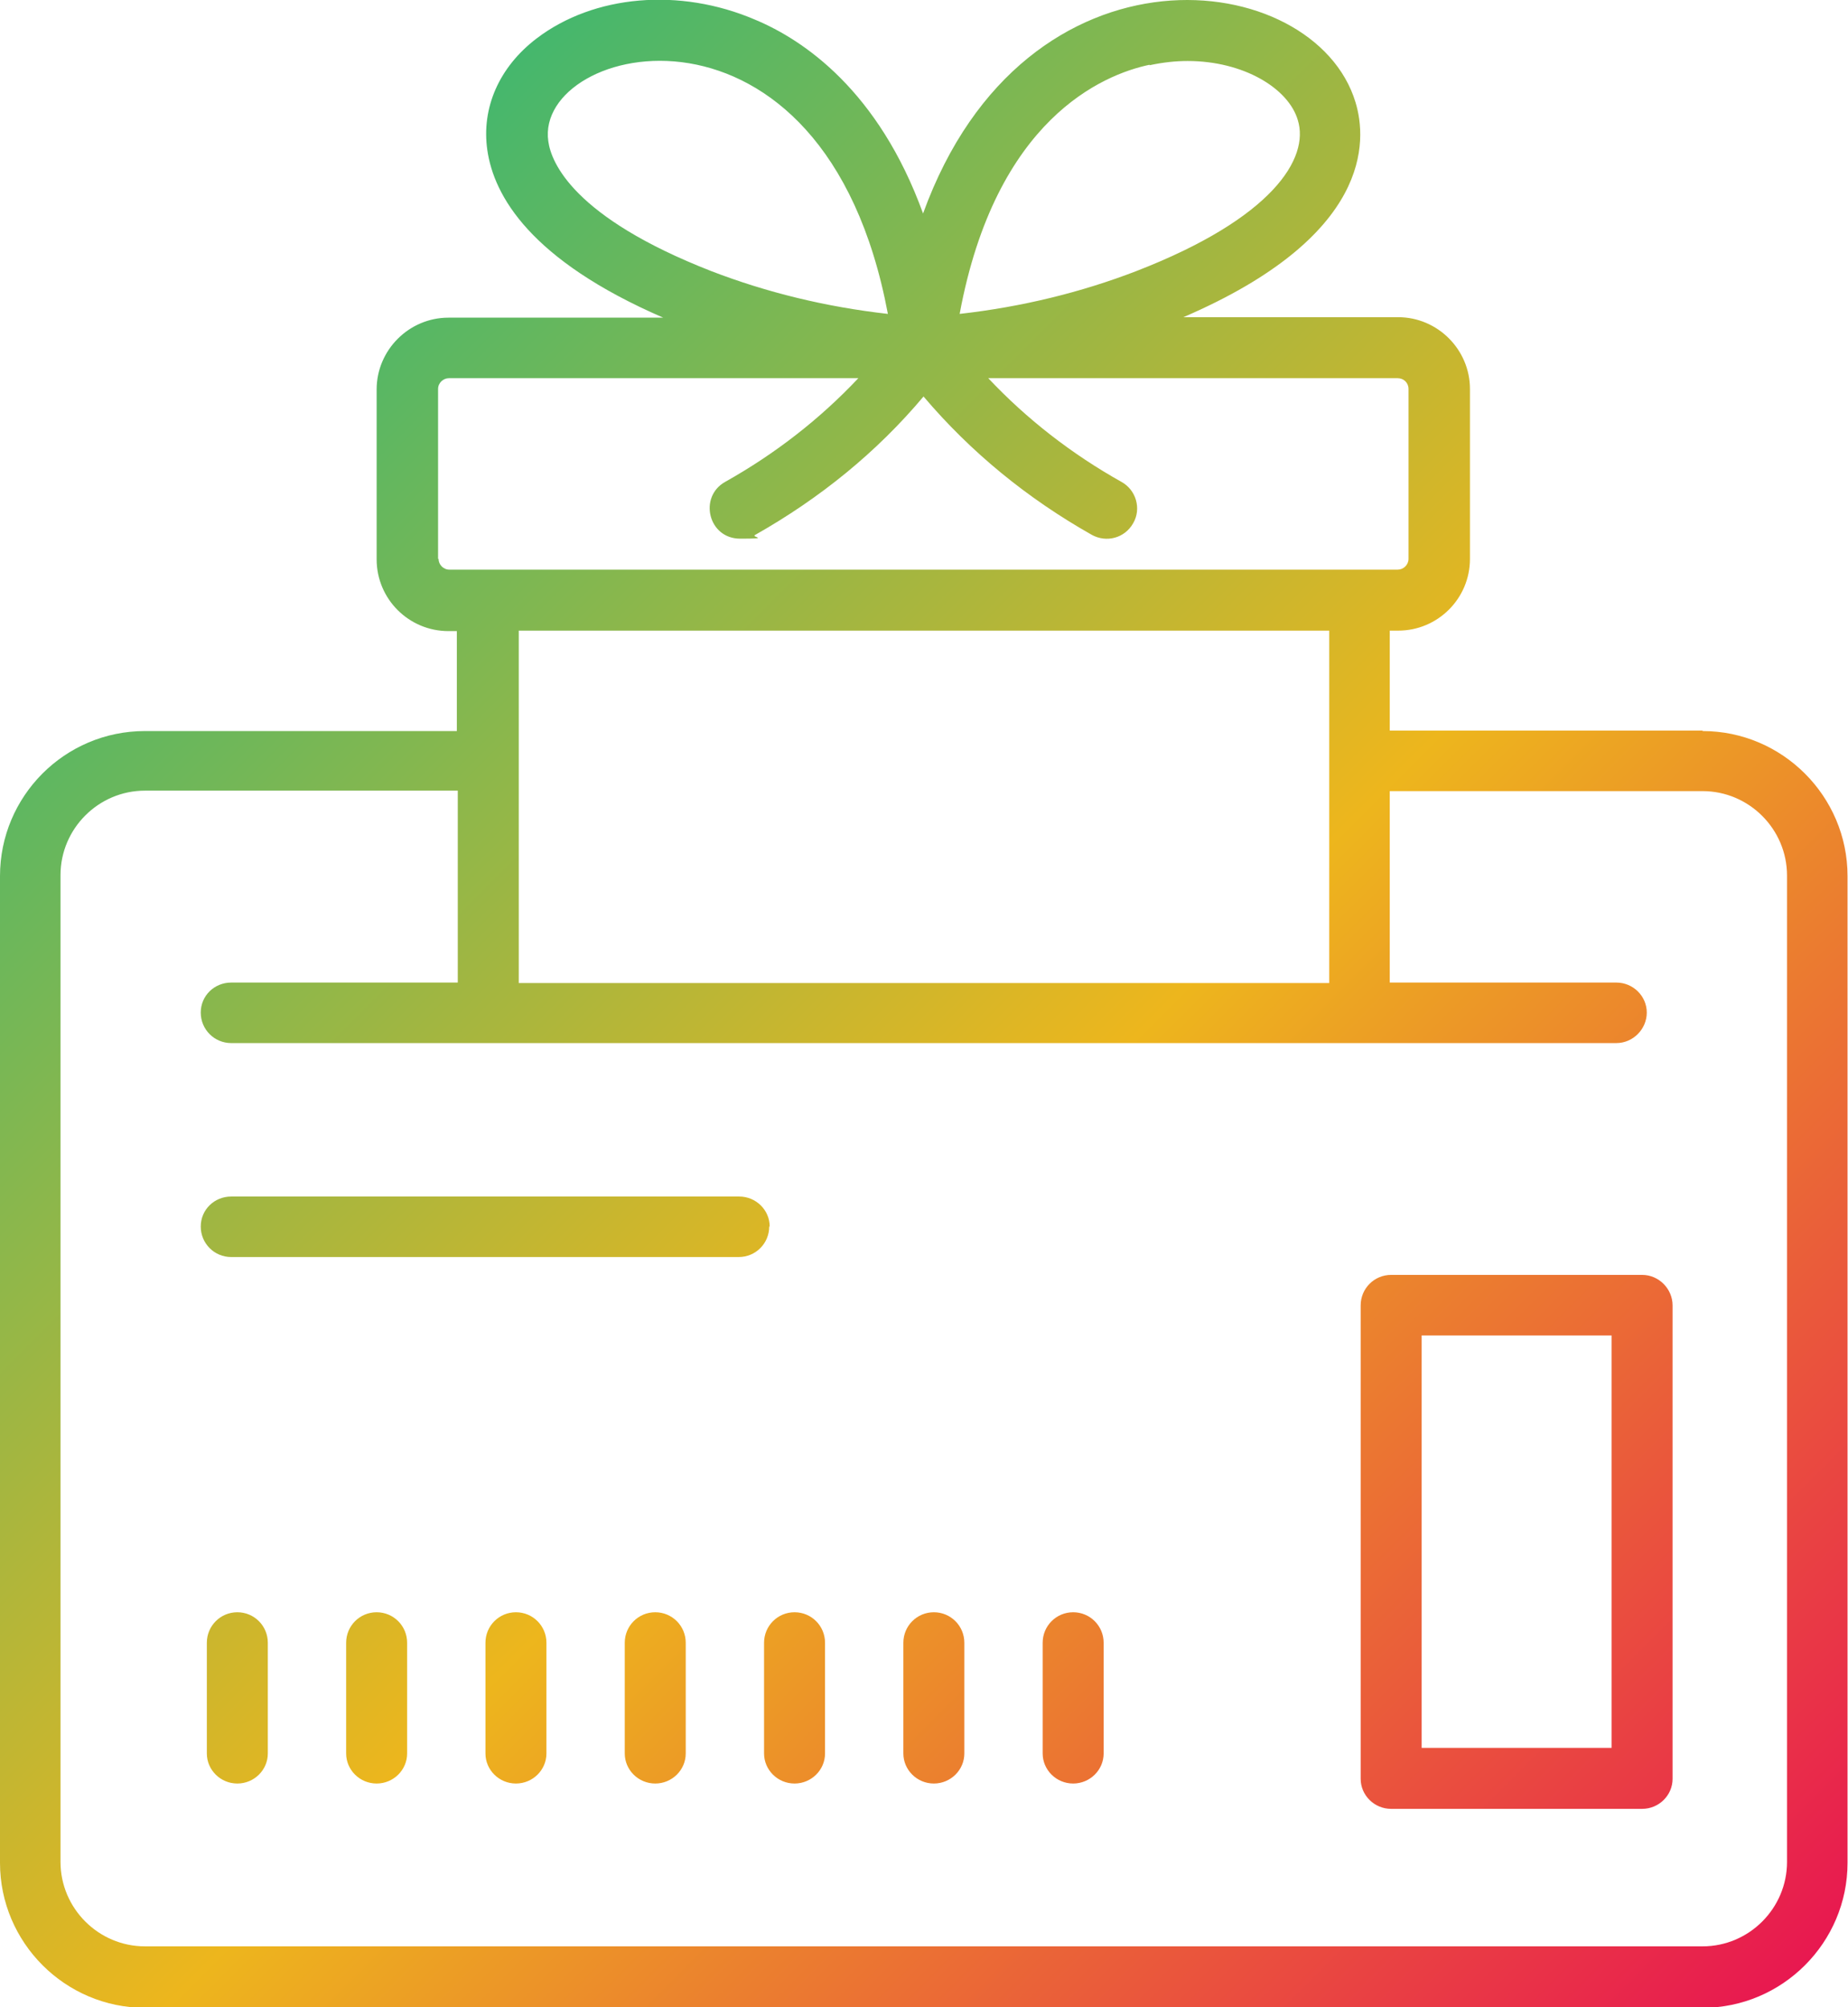 <?xml version="1.0" encoding="UTF-8"?>
<svg id="Layer_1" xmlns="http://www.w3.org/2000/svg" xmlns:xlink="http://www.w3.org/1999/xlink" version="1.1" viewBox="0 0 394 427.8">
  <!-- Generator: Adobe Illustrator 29.3.1, SVG Export Plug-In . SVG Version: 2.1.0 Build 151)  -->
  <defs>
    <style>
      .st0 {
        fill: url(#linear-gradient);
        fill-rule: evenodd;
      }
    </style>
    <linearGradient id="linear-gradient" x1="26.7" y1="334" x2="367.3" y2="-6.6" gradientTransform="translate(0 429.8) scale(1 -1)" gradientUnits="userSpaceOnUse">
      <stop offset="0" stop-color="#45b76d"/>
      <stop offset=".5" stop-color="#edb61d"/>
      <stop offset="1" stop-color="#e81850"/>
    </linearGradient>
  </defs>
  <path class="st0" d="M164,261.4c0,3.6-2.9,6.5-6.5,6.5H49.3c-3.6,0-6.5-2.9-6.5-6.5s2.9-6.4,6.5-6.4h108.3c3.6,0,6.5,2.9,6.5,6.4ZM343.6,372.5h-40.5v-87.9h40.5v87.9ZM350.1,271.7h-53.5c-3.6,0-6.5,2.9-6.5,6.5v100.9c0,3.5,2.9,6.4,6.5,6.4h53.5c3.6,0,6.5-2.9,6.5-6.4v-100.9c0-3.5-2.9-6.5-6.5-6.5h0ZM235.3,350.1v23.6c0,3.5-2.9,6.4-6.5,6.4s-6.5-2.9-6.5-6.4v-23.6c0-3.6,2.9-6.5,6.5-6.5s6.5,2.9,6.5,6.5ZM205.6,350.1v23.6c0,3.5-2.9,6.4-6.5,6.4s-6.5-2.9-6.5-6.4v-23.6c0-3.6,2.9-6.5,6.5-6.5s6.5,2.9,6.5,6.5ZM175.9,350.1v23.6c0,3.5-2.9,6.4-6.5,6.4s-6.5-2.9-6.5-6.4v-23.6c0-3.6,2.9-6.5,6.5-6.5s6.5,2.9,6.5,6.5ZM146.2,350.1v23.6c0,3.5-2.9,6.4-6.5,6.4s-6.5-2.9-6.5-6.4v-23.6c0-3.6,2.9-6.5,6.5-6.5s6.5,2.9,6.5,6.5ZM116.5,350.1v23.6c0,3.5-2.9,6.4-6.5,6.4s-6.5-2.9-6.5-6.4v-23.6c0-3.6,2.9-6.5,6.5-6.5s6.5,2.9,6.5,6.5ZM86.8,350.1v23.6c0,3.5-2.9,6.4-6.5,6.4s-6.5-2.9-6.5-6.4v-23.6c0-3.6,2.9-6.5,6.5-6.5s6.5,2.9,6.5,6.5ZM57.1,350.1v23.6c0,3.5-2.9,6.4-6.5,6.4s-6.5-2.9-6.5-6.4v-23.6c0-3.6,2.9-6.5,6.5-6.5s6.5,2.9,6.5,6.5ZM381,396.9v-210.3c0-9.9-8.1-18-18-18h-66.7v40.8h48.3c3.6,0,6.5,2.9,6.5,6.4s-2.9,6.5-6.5,6.5H49.3c-3.6,0-6.5-2.9-6.5-6.5s2.9-6.4,6.5-6.4h48.3v-40.9H30.9c-9.9,0-18,8.1-18,18v210.3c0,9.9,8.1,18,18,18h332.1c9.9,0,18-8.1,18-18ZM283.4,134.4v75.1H110.6v-75.1h172.8ZM93.4,119.1v-36.2c0-1.3,1.1-2.3,2.3-2.3h87.3c-8.2,8.7-17.7,16.1-28.4,22.1-5.7,3.2-3.6,12.1,3.2,12.1s2.2-.3,3.2-.8c13.8-7.8,25.9-17.6,35.9-29.5,10.1,11.9,22.1,21.7,35.9,29.5,3.1,1.7,7,.7,8.8-2.5,1.8-3.1.6-7.1-2.5-8.8-10.7-6-20.2-13.4-28.4-22.1h87.3c1.3,0,2.3,1,2.3,2.3v36.2c0,1.3-1.1,2.3-2.3,2.3H95.8c-1.3,0-2.3-1.1-2.3-2.3h0ZM116.9,30.1c-3-21,58.8-35.6,72.4,36.8-13.3-1.5-25.9-4.6-37.6-9.1-29.5-11.5-34.2-23.2-34.8-27.7h0ZM245.1,13.9c2.8-.6,5.5-.9,8.1-.9,11.9,0,21.5,5.8,23.5,12.6,2.5,8.1-5.3,20.9-34.5,32.2-11.7,4.5-24.3,7.6-37.6,9.1,7.7-41.5,30.5-51,40.5-53.1h0ZM363,155.7h-66.7v-21.3h1.8c8.4,0,15.3-6.8,15.3-15.3v-36.2c0-8.4-6.9-15.3-15.3-15.3h-45.8c40.2-17.3,39.2-37.6,36.7-45.8-8.7-28.8-70.4-36.5-92.2,23.7-9.5-26.2-25.5-37-35.8-41.3-16.1-6.9-34.4-5.3-46.6,4-8,6.1-11.8,14.8-10.5,23.8,1.4,9.7,9.1,23.4,37.5,35.7h-45.8c-8.4,0-15.3,6.9-15.3,15.3v36.2c0,8.5,6.9,15.3,15.3,15.3h1.8v21.3H30.9c-17.1,0-30.9,13.9-30.9,30.9v210.3c0,17,13.9,30.9,30.9,30.9h332.1c17,0,30.9-13.9,30.9-30.9v-210.3c0-17-13.9-30.9-30.9-30.9h0Z"/>
</svg>